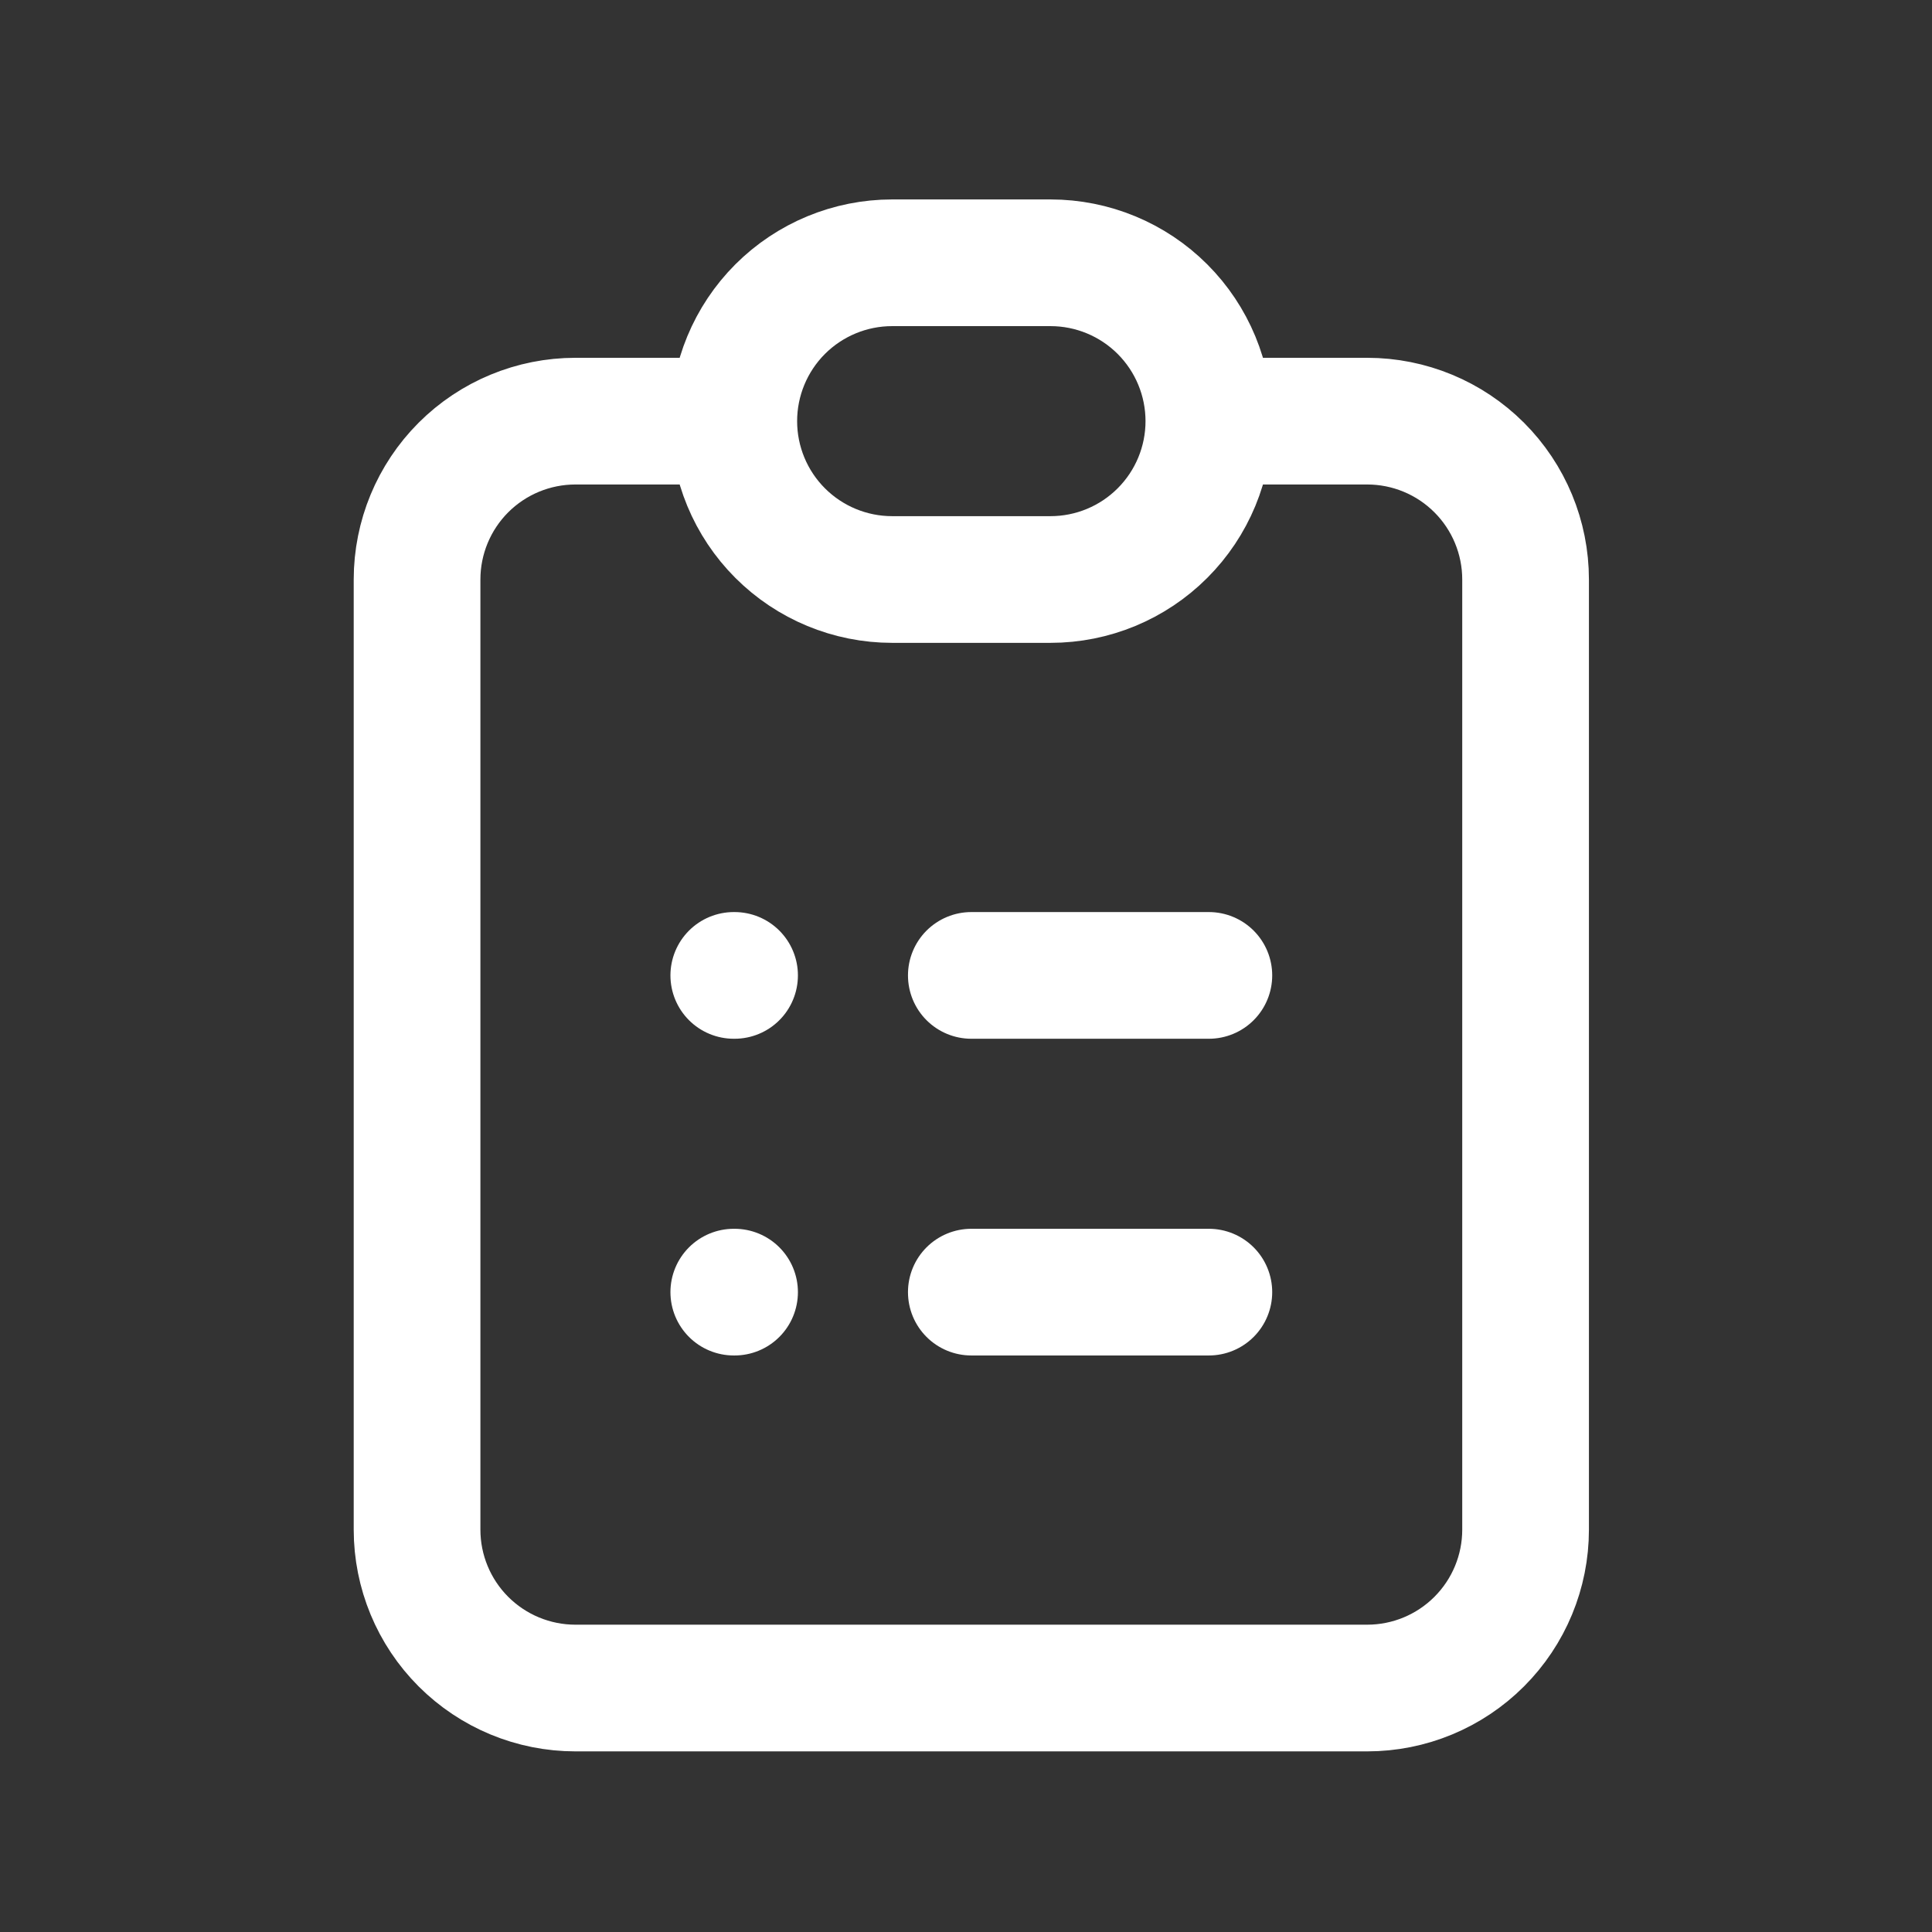 <svg width="61" height="61" viewBox="0 0 61 61" fill="none" xmlns="http://www.w3.org/2000/svg">
<rect x="0" y="0" width="61" height="61" fill="#333333" stroke="none"/>
<path d="M23.168 13.297H18.168C16.842 13.297 15.57 13.824 14.632 14.761C13.695 15.699 13.168 16.971 13.168 18.297V48.297C13.168 49.623 13.695 50.895 14.632 51.832C15.57 52.77 16.842 53.297 18.168 53.297H43.168C44.494 53.297 45.766 52.77 46.703 51.832C47.641 50.895 48.168 49.623 48.168 48.297V18.297C48.168 16.971 47.641 15.699 46.703 14.761C45.766 13.824 44.494 13.297 43.168 13.297H38.168M23.168 13.297C23.168 14.623 23.695 15.895 24.632 16.832C25.57 17.77 26.842 18.297 28.168 18.297H33.168C34.494 18.297 35.766 17.77 36.703 16.832C37.641 15.895 38.168 14.623 38.168 13.297M23.168 13.297C23.168 11.971 23.695 10.699 24.632 9.761C25.57 8.824 26.842 8.297 28.168 8.297H33.168C34.494 8.297 35.766 8.824 36.703 9.761C37.641 10.699 38.168 11.971 38.168 13.297M30.668 30.797H38.168M30.668 40.797H38.168M23.168 30.797H23.193M23.168 40.797H23.193" stroke="white" stroke-width="4" stroke-linecap="round" stroke-linejoin="round"/>
</svg>
